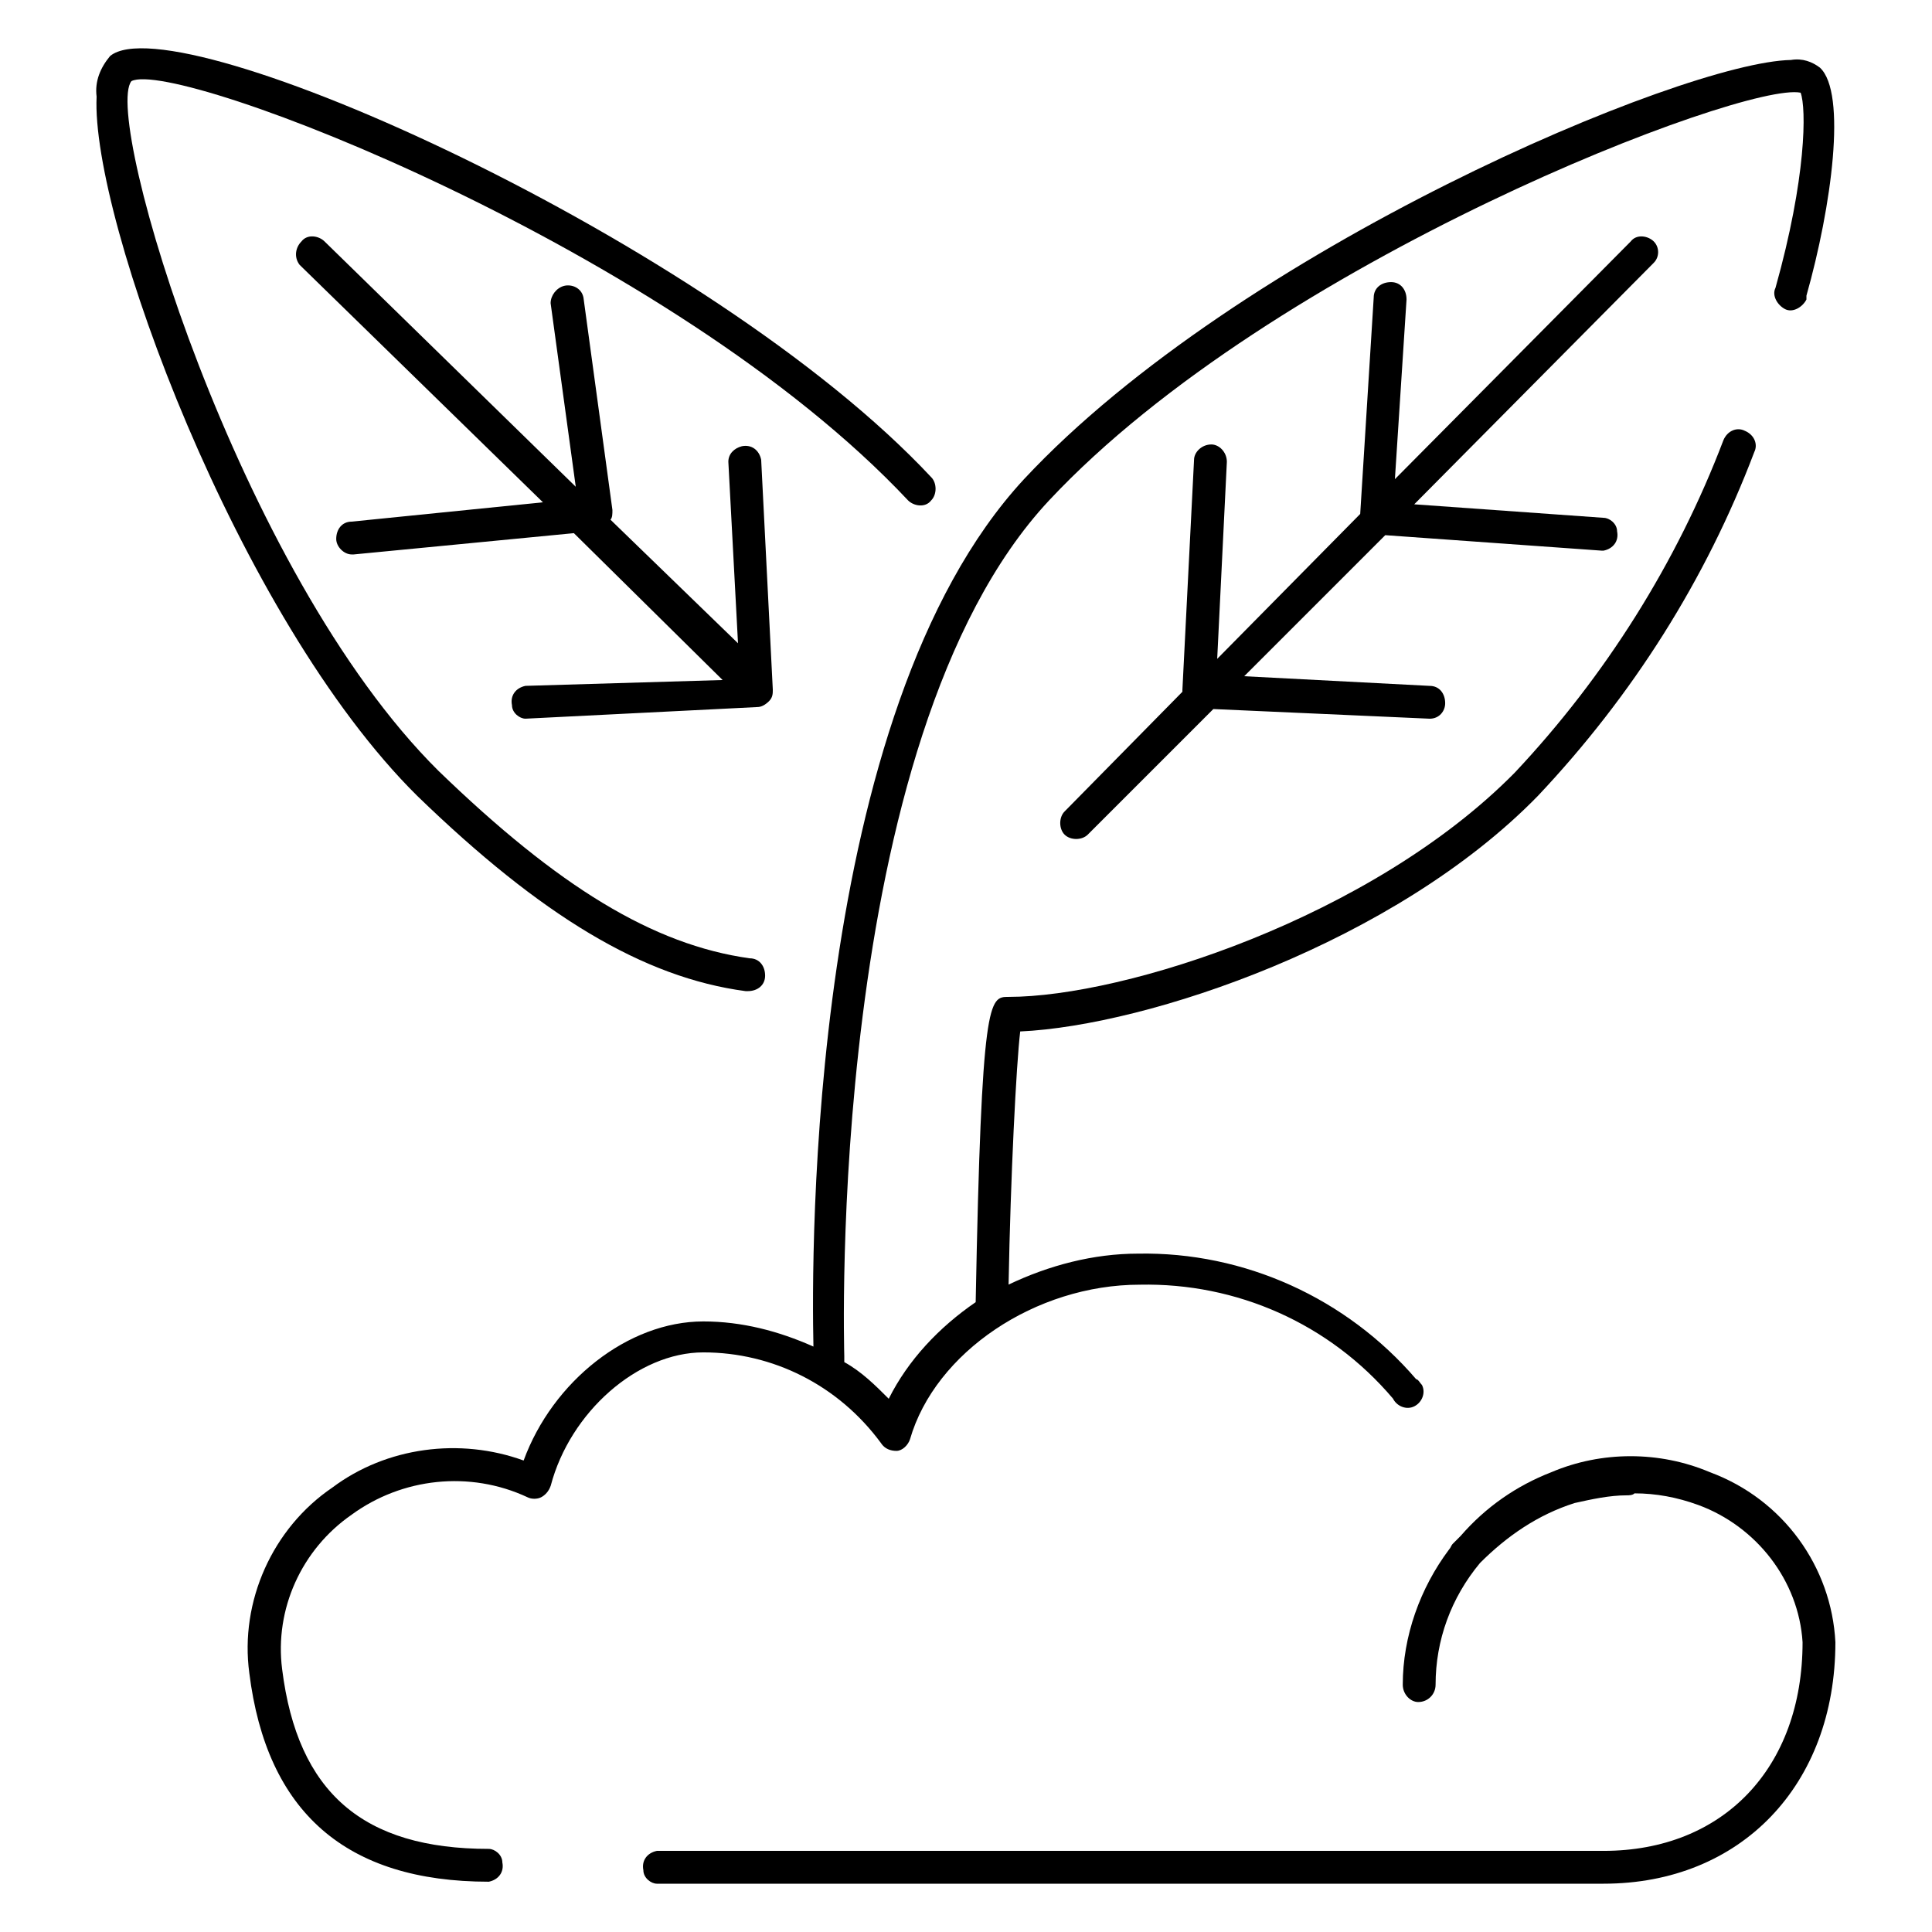 <?xml version="1.0" encoding="UTF-8"?>
<svg width="100pt" height="100pt" version="1.1" viewBox="0 0 100 100" xmlns="http://www.w3.org/2000/svg">
 <g>
  <path d="m88.5 76.199c-2.602-1.102-5.602-1.102-8.199 0-1.801 0.699-3.398 1.801-4.699 3.301l-0.398 0.398c-0.102 0.102-0.102 0.199-0.199 0.301-1.5 2-2.398 4.5-2.398 7 0 0.5 0.398 0.898 0.801 0.898 0.5 0 0.898-0.398 0.898-0.898 0-2.301 0.801-4.5 2.301-6.301 1.398-1.398 3-2.5 4.898-3.102 0.898-0.199 1.801-0.398 2.699-0.398 0.102 0 0.301 0 0.398-0.102 1.102 0 2.199 0.199 3.301 0.602 3 1.102 5.199 3.898 5.398 7.102 0 6.5-4.102 10.801-10.301 10.801h-49c-0.5 0.102-0.801 0.5-0.699 1 0 0.398 0.398 0.699 0.699 0.699h49c7.102 0 12-5.102 12-12.5-0.199-3.898-2.699-7.398-6.5-8.801z"/>
  <path d="m45.602 74.699c0.199 0.301 0.5 0.398 0.801 0.398 0.301 0 0.602-0.301 0.699-0.602 1.301-4.5 6.5-8 11.898-8 5-0.102 9.801 2 13.102 5.898 0.199 0.398 0.699 0.602 1.102 0.398 0.398-0.199 0.602-0.699 0.398-1.102-0.102-0.102-0.199-0.301-0.301-0.301-3.602-4.199-8.898-6.602-14.398-6.5-2.301 0-4.602 0.602-6.699 1.602 0.102-5.602 0.398-11.398 0.602-13.102 6.602-0.301 19.398-4.602 26.801-12.199 4.894-5.191 8.695-11.191 11.195-17.793 0.199-0.398 0-0.898-0.5-1.102-0.398-0.199-0.898 0-1.102 0.5-2.398 6.305-6.098 12.203-10.801 17.203-7.398 7.5-20.199 11.602-26.199 11.602-1 0-1.398 0-1.699 15.801-1.898 1.301-3.5 3-4.5 5-0.699-0.699-1.398-1.398-2.301-1.898v-0.301c0-0.301-1-31.898 10.602-44.301 11.602-12.398 36-21.699 38.898-21.102 0.301 0.801 0.301 4.398-1.301 10.102-0.199 0.398 0.102 0.898 0.5 1.102 0.398 0.199 0.898-0.102 1.102-0.5v-0.199c1.301-4.602 2.102-10.5 0.699-11.801-0.398-0.301-0.898-0.5-1.5-0.398-5.602 0.102-28.602 9.801-39.699 21.699-11.199 12.094-11 40.195-10.898 44.895-1.801-0.801-3.699-1.301-5.699-1.301-3.898 0-7.801 3.102-9.301 7.199-3.301-1.199-7.102-0.699-9.898 1.398-3.102 2.102-4.801 5.898-4.301 9.602 0.898 7.199 5 10.801 12.398 10.801 0.5-0.102 0.801-0.5 0.699-1 0-0.398-0.398-0.699-0.699-0.699-6.5 0-9.898-2.898-10.699-9.301-0.398-3.102 1-6.199 3.602-8 2.602-1.898 6.102-2.301 9.102-0.898 0.199 0.102 0.5 0.102 0.699 0 0.199-0.102 0.398-0.301 0.5-0.602 1-3.801 4.5-6.898 7.898-6.898 3.598 0 6.996 1.699 9.199 4.699z"/>
  <path d="m85.602 12.5c-0.301-0.301-0.898-0.398-1.199 0l-12.203 12.301 0.602-9.301c0-0.5-0.301-0.898-0.801-0.898s-0.898 0.301-0.898 0.801l-0.699 11.199-7.402 7.5 0.5-10.199c0-0.5-0.398-0.898-0.801-0.898-0.5 0-0.898 0.398-0.898 0.801l-0.602 11.898v0.102l-6.098 6.195c-0.301 0.301-0.301 0.898 0 1.199 0.301 0.301 0.898 0.301 1.199 0l6.5-6.5 11.199 0.5c0.5 0 0.801-0.398 0.801-0.801 0-0.5-0.301-0.898-0.801-0.898l-9.602-0.5 7.301-7.301 11.199 0.801h0.102c0.5-0.102 0.801-0.5 0.699-1 0-0.398-0.398-0.699-0.699-0.699l-9.801-0.699 12.398-12.5c0.301-0.301 0.301-0.801 0.004-1.102z"/>
  <path d="m38.602 51.301h0.102c0.5 0 0.898-0.301 0.898-0.801s-0.301-0.898-0.801-0.898c-5-0.699-9.898-3.699-16.102-9.699-10.398-10.301-17.398-33.801-15.898-35.703 2.301-1.199 28 8.699 40.199 21.699 0.301 0.301 0.898 0.398 1.199 0 0.301-0.301 0.301-0.898 0-1.199-11.398-12.199-39.098-24.598-42.5-21.801-0.5 0.602-0.801 1.301-0.699 2.102-0.301 6.301 7.301 27 16.602 36.199 6.398 6.199 11.699 9.402 17 10.102z"/>
  <path d="m27.199 35.5c-0.5 0.102-0.801 0.5-0.699 1 0 0.398 0.398 0.699 0.699 0.699l12-0.602c0.199 0 0.398-0.102 0.602-0.301 0.199-0.199 0.199-0.398 0.199-0.602l-0.602-11.898c-0.102-0.5-0.5-0.801-1-0.699-0.398 0.102-0.699 0.398-0.699 0.801l0.5 9.398-6.602-6.398c0.102-0.102 0.102-0.301 0.102-0.5l-1.5-11c-0.102-0.5-0.602-0.699-1-0.602-0.398 0.102-0.699 0.5-0.699 0.898l1.301 9.5-13-12.695c-0.301-0.301-0.898-0.398-1.199 0-0.301 0.301-0.398 0.801-0.102 1.199l0.102 0.102 12.5 12.199-9.898 1c-0.5 0-0.801 0.398-0.801 0.898 0 0.398 0.398 0.801 0.801 0.801h0.102l11.398-1.102 7.699 7.602z"/>
 </g>
</svg>

